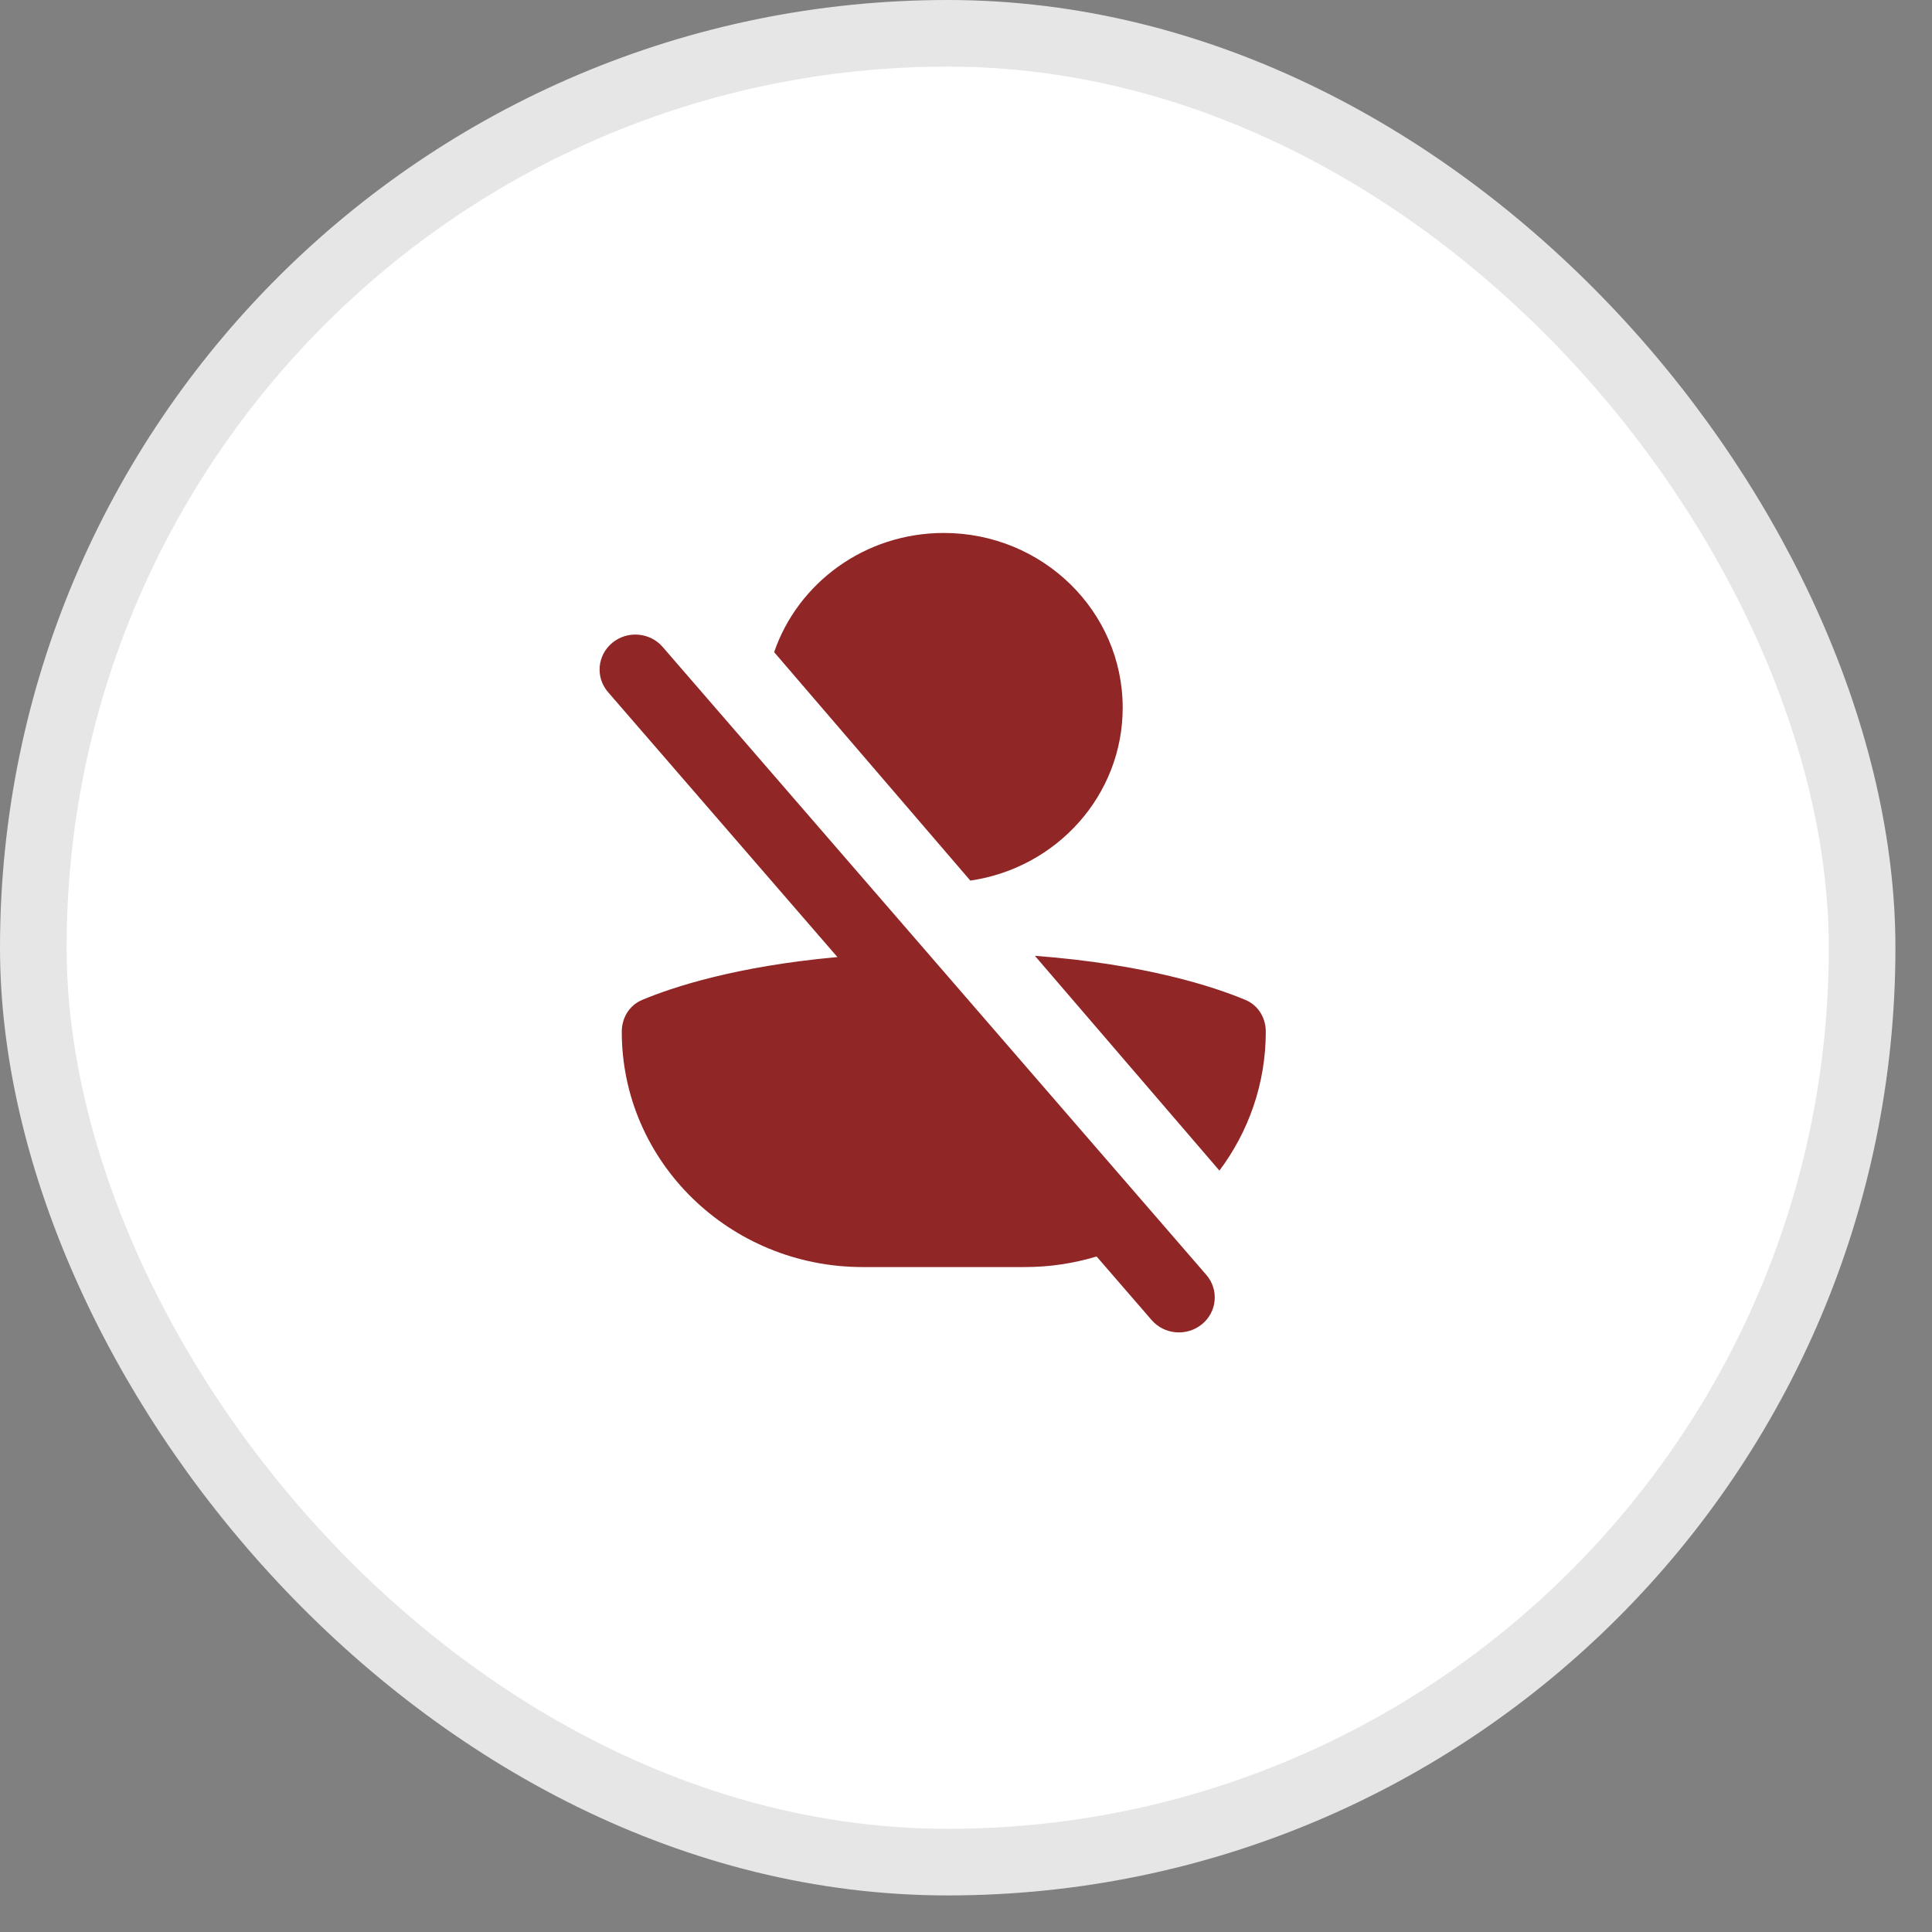 <svg width="29" height="29" viewBox="0 0 29 29" fill="none" xmlns="http://www.w3.org/2000/svg">
<rect x="0" y="0" width="29" height="29" fill="#808080" stroke="none"/>
<rect x="0.5" y="0.5" width="27.451" height="27.451" rx="13.725" fill="white" stroke="#E6E6E6"/>
<path fill-rule="evenodd" clip-rule="evenodd" d="M14.565 13.218L11.62 9.789C11.977 8.749 12.982 8 14.167 8C15.65 8 16.852 9.175 16.852 10.623C16.852 11.94 15.859 13.03 14.565 13.218ZM16.46 18.86L17.286 19.814C17.477 20.035 17.815 20.063 18.042 19.877C18.27 19.691 18.299 19.358 18.107 19.136L9.947 9.711C9.756 9.49 9.418 9.462 9.192 9.648C8.964 9.835 8.935 10.167 9.127 10.389L12.57 14.366C11.031 14.505 10.083 14.823 9.637 15.01C9.444 15.092 9.333 15.281 9.333 15.487C9.333 17.437 10.952 19.019 12.948 19.019H15.385C15.759 19.019 16.121 18.963 16.46 18.86ZM19 15.487C19 16.266 18.741 16.987 18.304 17.571L15.534 14.347C17.208 14.474 18.229 14.814 18.696 15.01C18.89 15.092 19 15.281 19 15.487Z" fill="#902625"/>
</svg>
